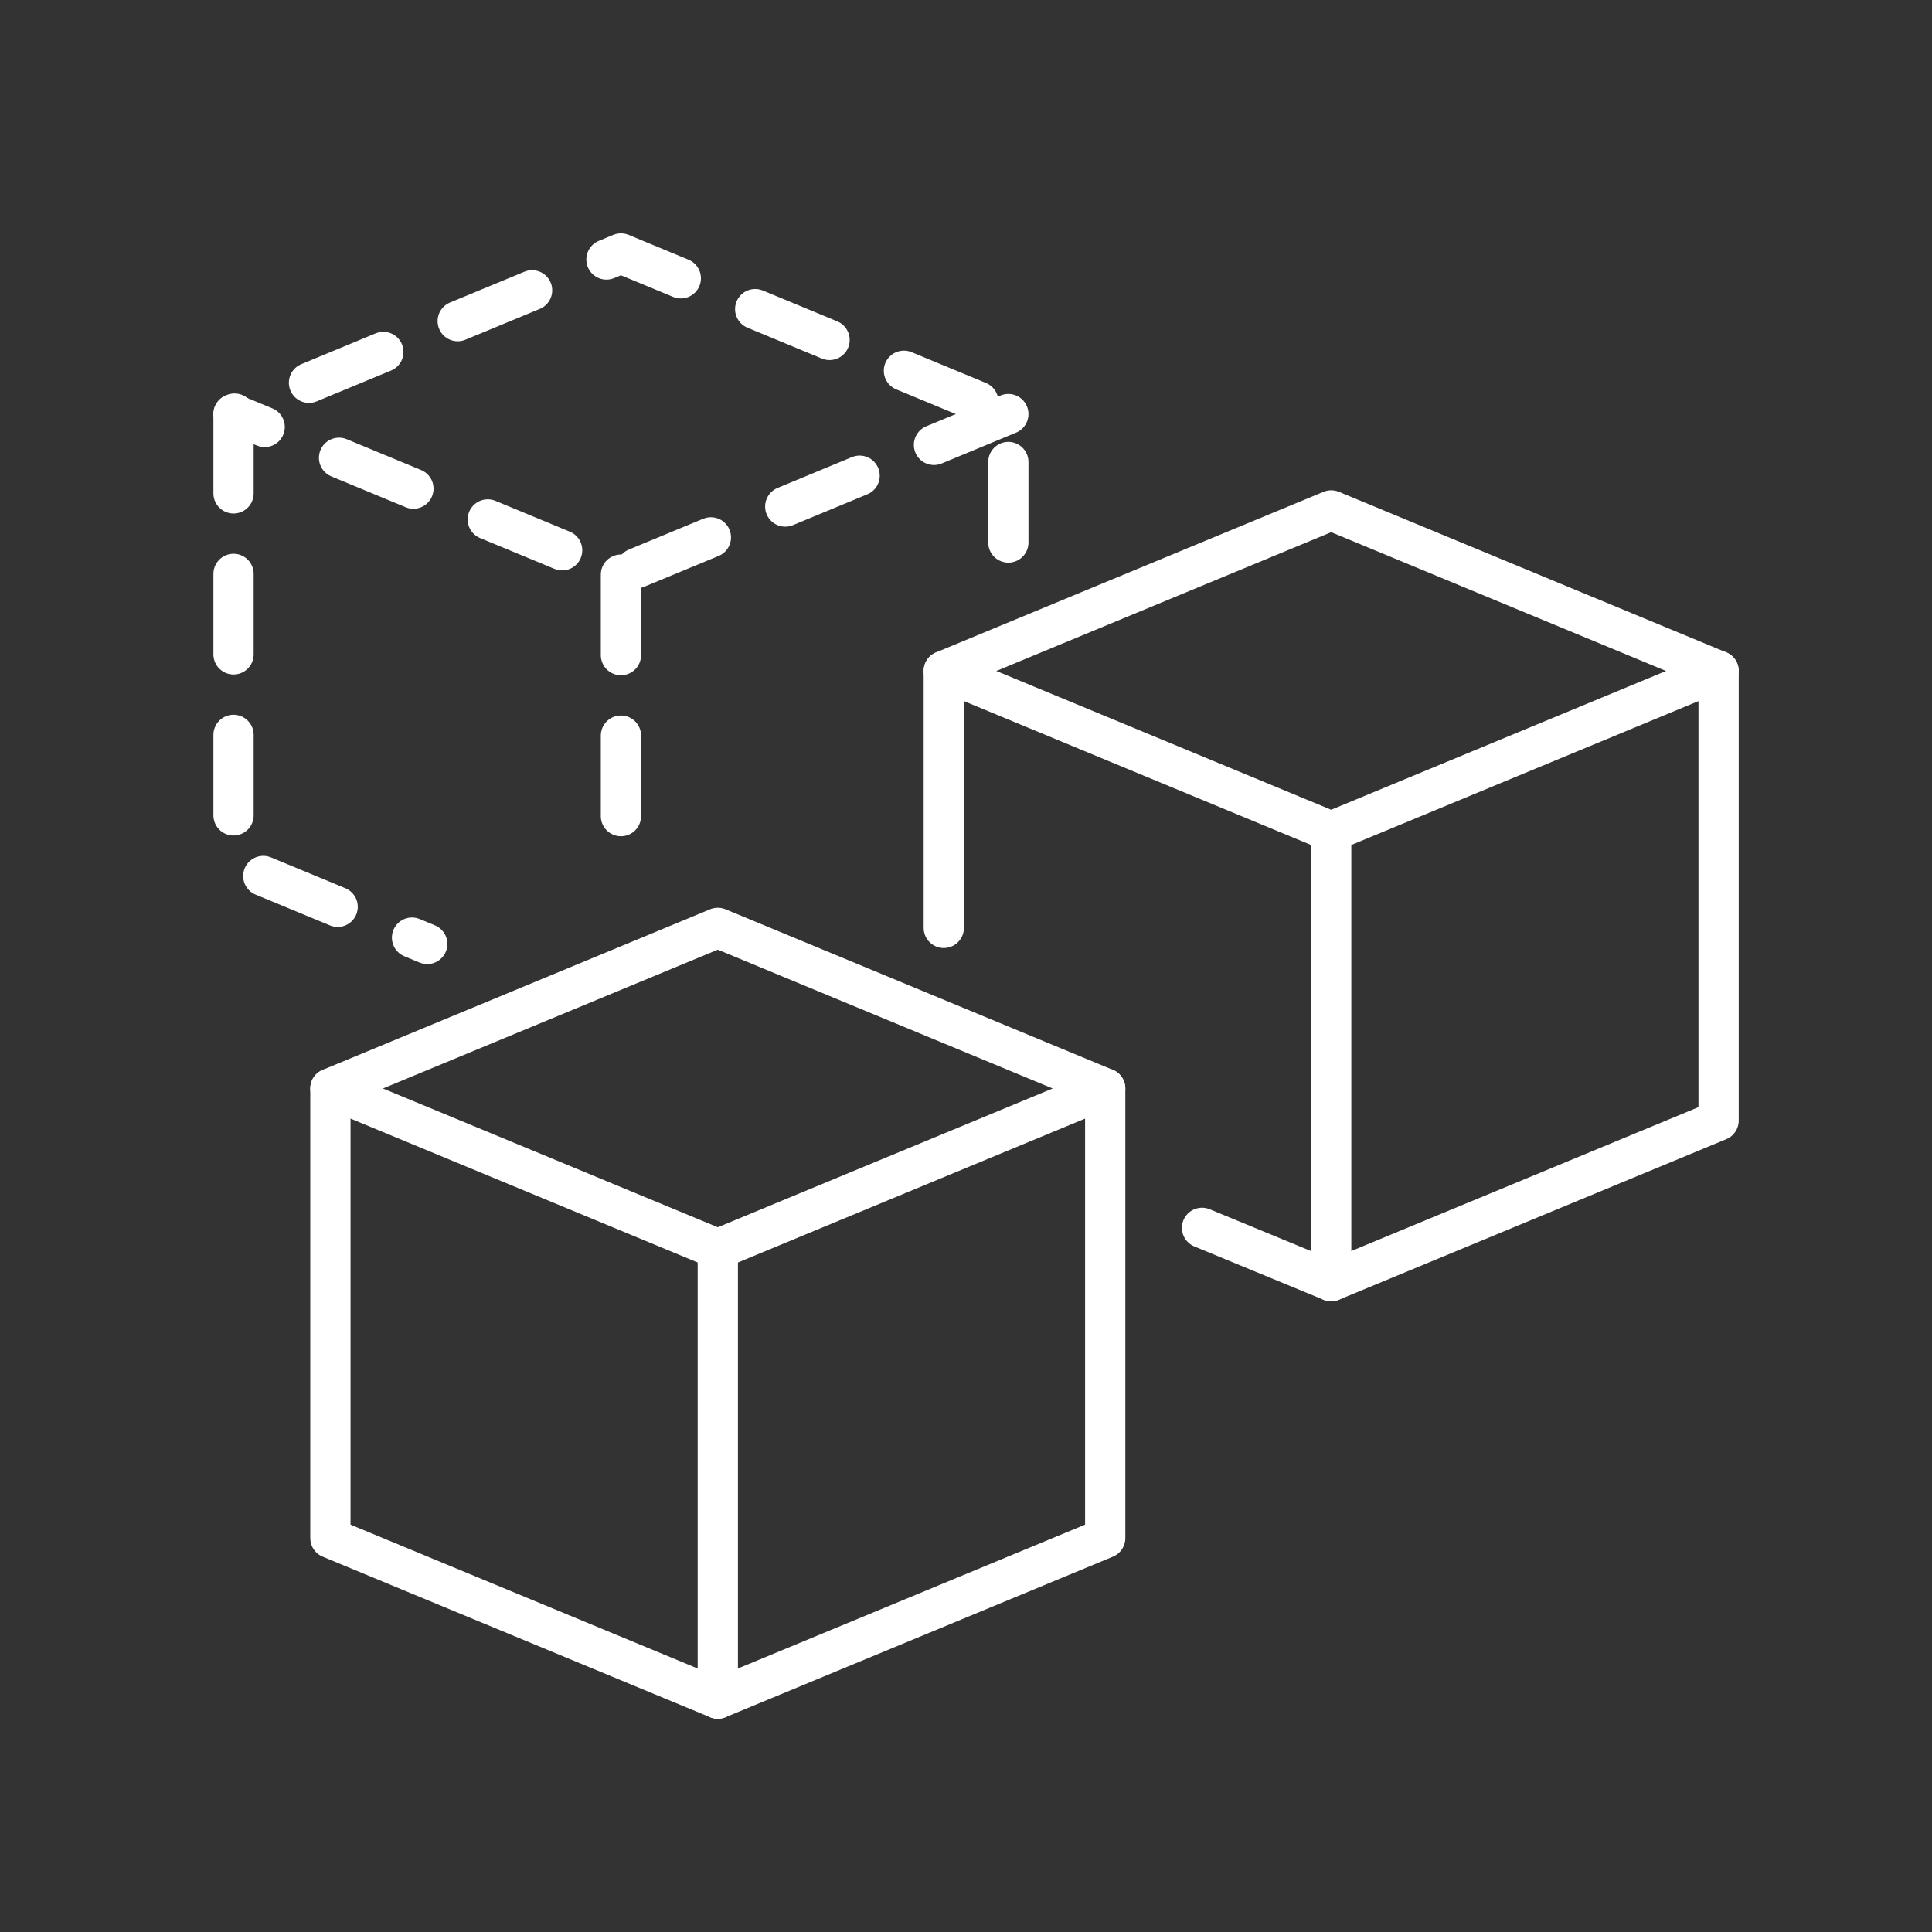 <svg width="96" height="96" viewBox="0 0 96 96" fill="none" xmlns="http://www.w3.org/2000/svg">
<rect x="0" y="0" width="96" height="96" fill="#333333" stroke="none"/>
<g clip-path="url(#clip0_7309_531356)">
<path d="M59.729 61.011L66.146 63.66L85.396 55.681V33.34L66.146 25.362L46.896 33.34V46.106" stroke="white" stroke-width="2" stroke-linecap="round" stroke-linejoin="round"/>
<path d="M50.104 26.957V20.574L30.854 12.596L11.604 20.574V42.915L21.229 46.904" stroke="white" stroke-width="2" stroke-linecap="round" stroke-linejoin="round" stroke-dasharray="4 4"/>
<path d="M35.667 46.106L16.417 54.085V76.426L35.667 84.404L54.917 76.426V60.468V54.085L35.667 46.106Z" stroke="white" stroke-width="2" stroke-linecap="round" stroke-linejoin="round"/>
<path d="M54.917 54.085L35.667 62.064L16.417 54.085" stroke="white" stroke-width="2" stroke-linecap="round" stroke-linejoin="round"/>
<path d="M35.667 62.064V84.404" stroke="white" stroke-width="2" stroke-linecap="round" stroke-linejoin="round"/>
<path d="M50.104 20.575L30.854 28.553L11.604 20.575" stroke="white" stroke-width="2" stroke-linecap="round" stroke-linejoin="round" stroke-dasharray="4 4"/>
<path d="M30.854 28.553V42.915" stroke="white" stroke-width="2" stroke-linecap="round" stroke-linejoin="round" stroke-dasharray="4 4"/>
<path d="M66.146 41.319V63.66" stroke="white" stroke-width="2" stroke-linecap="round" stroke-linejoin="round"/>
<path d="M85.396 33.34L66.146 41.319L46.896 33.34" stroke="white" stroke-width="2" stroke-linecap="round" stroke-linejoin="round"/>
</g>
<defs>
<clipPath id="clip0_7309_531356">
<rect width="77" height="75" fill="white" transform="translate(10 11)"/>
</clipPath>
</defs>
</svg>

